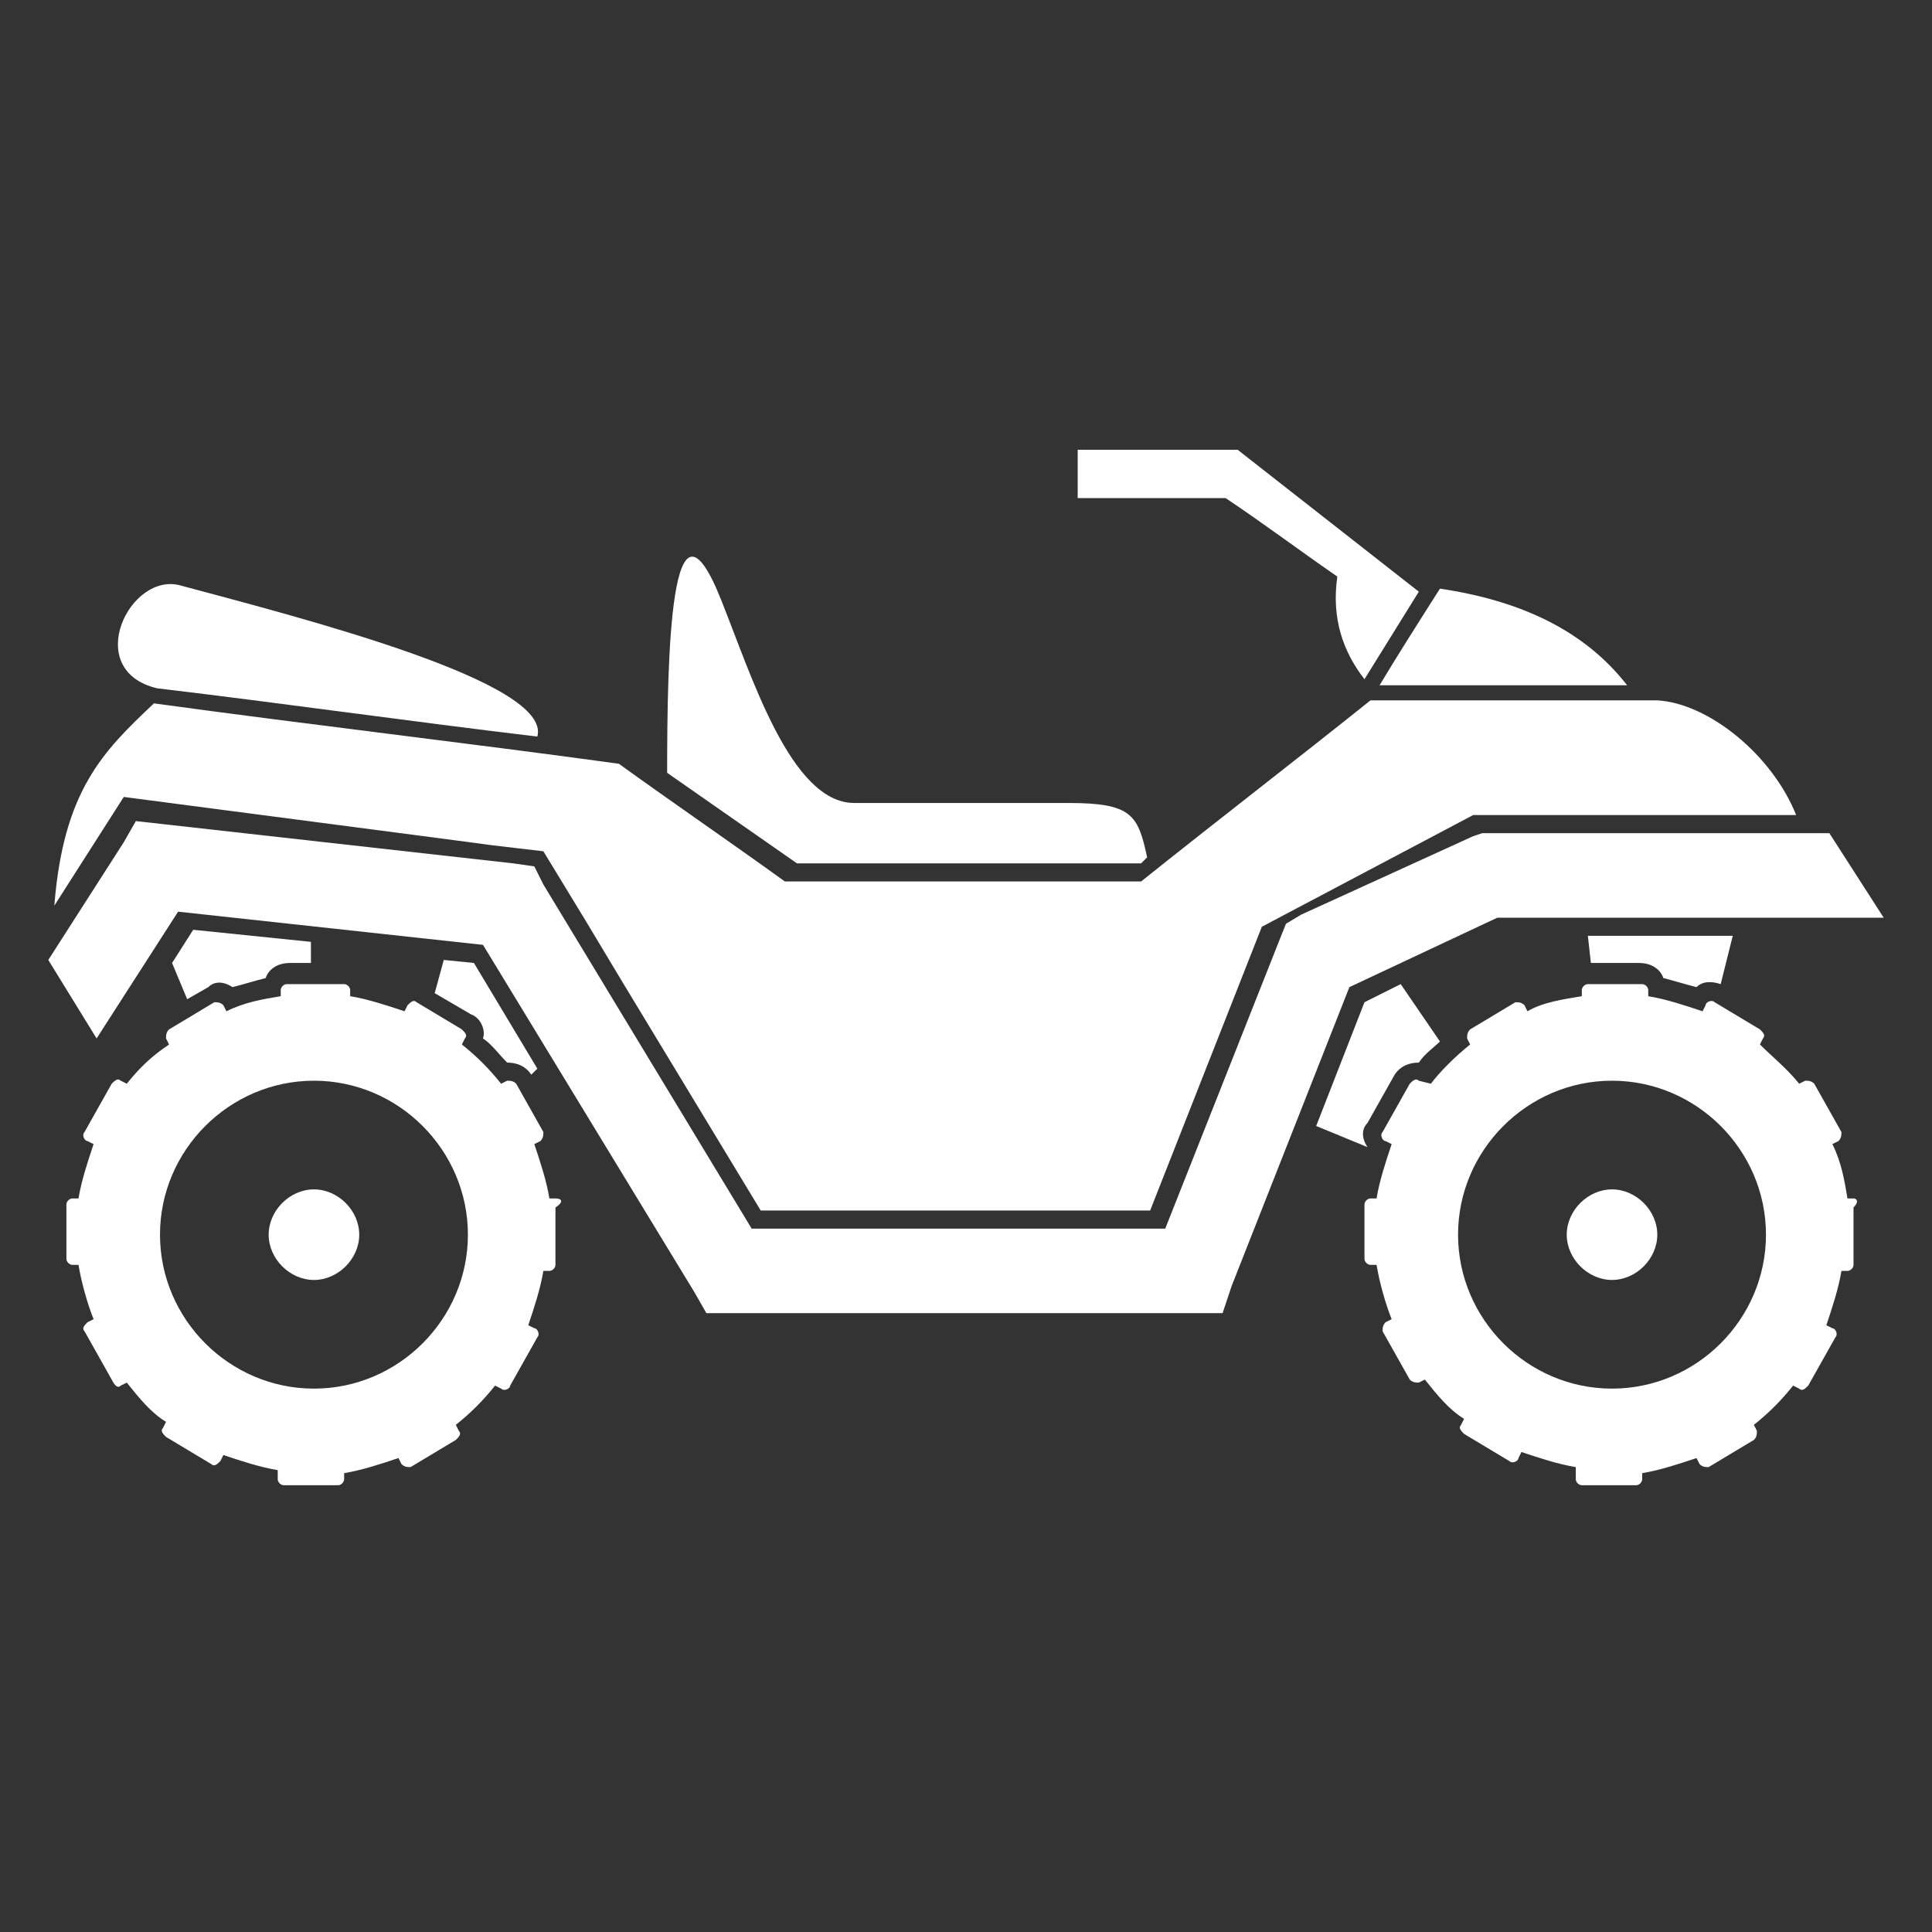 <?xml version="1.0" encoding="utf-8"?>
<!-- Generator: Adobe Illustrator 24.1.0, SVG Export Plug-In . SVG Version: 6.00 Build 0)  -->
<svg version="1.1" id="Layer_1" xmlns="http://www.w3.org/2000/svg" xmlns:xlink="http://www.w3.org/1999/xlink" x="0px" y="0px"
	 width="64px" height="64px" viewBox="0 0 64 64" style="enable-background:new 0 0 64 64;" xml:space="preserve">
<rect x="0" y="0" width="64" height="64" fill="#333333" stroke="none"/>
<style type="text/css">
	.st0{display:none;}
	.st1{display:inline;fill:#141515;}
	.st2{fill:#FFFFFF;}
</style>
<g class="st0">
	<path class="st1" d="M62.2,38.8L62.2,38.8c-0.3-0.5-0.5-1.1-0.7-1.6l0.1-0.1c1.3-1.3-2-4.6-3.3-3.4l-0.1,0.1
		c-0.5-0.3-1-0.5-1.5-0.7V33c0-1.8-4.7-1.8-4.7,0v0.1c-0.5,0.2-1.1,0.4-1.5,0.7l-0.1-0.1c-1.3-1.3-4.6,2.1-3.3,3.4l0.1,0.1
		c-0.3,0.5-0.5,1-0.7,1.6h-0.1c-1.8,0-1.8,4.8,0,4.8h0.1c0.2,0.6,0.4,1.1,0.7,1.6l-0.1,0.1c-1.3,1.3,2.1,4.6,3.3,3.4l0.1-0.1
		c0.5,0.3,1,0.5,1.5,0.6v0.1c0,1.8,4.7,1.8,4.7,0v-0.1c0.6-0.2,1.1-0.4,1.5-0.6l0.1,0.1c1.3,1.3,4.6-2.1,3.3-3.4l-0.1-0.1
		c0.3-0.5,0.5-1,0.6-1.6h0.1C64,43.5,64,38.8,62.2,38.8z M54.2,46.2c-2.7,0-5-2.2-5-5s2.2-5,5-5c2.7,0,5,2.3,5,5S57,46.2,54.2,46.2z
		"/>
	<path class="st1" d="M18.6,22.1L18.6,22.1c5.1,0,7.2,8,11.3,8c1.1,0,2.2,0,3.2,0c1.1,0,1.9-0.8,2.8-1.9H30c-1.4,0-1.7,0-2.6-1.1
		c-2.3-2.7-4.4-5.2-6.7-7.9c-0.5-0.6-2.8-0.9-2.6,0.3L18.6,22.1z"/>
	<path class="st1" d="M10.8,39c-1.2,0-2.1,1-2.1,2.1s0.9,2.1,2.1,2.1s2.1-0.9,2.1-2.1S11.9,39,10.8,39z"/>
	<polygon class="st1" points="55.3,23.2 53.5,18.3 49.9,18.3 42.3,23.2 	"/>
	<path class="st1" d="M36.4,15.8h6.2c0.2,0,0.3-0.2,0.3-0.3v-1.7c0-0.2-0.2-0.3-0.3-0.3h-6.2c-0.2,0-0.3,0.1-0.3,0.3v1.7
		C36.1,15.7,36.2,15.8,36.4,15.8z"/>
	<polygon class="st1" points="47,19.5 49,18.3 44.7,13.9 43.6,13.9 43.6,15.4 44.1,15.4 	"/>
	<path class="st1" d="M54.2,39c-1.2,0-2.1,1-2.1,2.1s0.9,2.1,2.1,2.1c1.2,0,2.1-0.9,2.1-2.1S55.4,39,54.2,39z"/>
	<path class="st1" d="M18.8,38.8L18.8,38.8c-0.3-0.5-0.5-1.1-0.7-1.6l0.1-0.1c1.3-1.3-2.1-4.6-3.3-3.4l-0.1,0.1
		c-0.5-0.3-1-0.5-1.5-0.7V33c0-1.8-4.7-1.8-4.7,0v0.1c-0.5,0.2-1.1,0.4-1.5,0.7L7,33.7c-1.3-1.3-4.6,2.1-3.3,3.4l0.1,0.1
		c-0.3,0.5-0.5,1-0.7,1.6H2.8c-1.8,0-1.8,4.8,0,4.8h0.1c0.2,0.6,0.4,1.1,0.7,1.6l-0.1,0.1c-1.3,1.3,2.1,4.6,3.3,3.4l0.1-0.1
		c0.5,0.3,1,0.5,1.5,0.6v0.1c0,1.8,4.7,1.8,4.7,0v-0.1c0.6-0.2,1.1-0.4,1.5-0.6l0.1,0.1c1.3,1.3,4.6-2.1,3.3-3.4v-0.2
		c0.3-0.5,0.5-1,0.6-1.6h0.1C20.5,43.5,20.5,38.8,18.8,38.8z M10.8,46.2c-2.7,0-5-2.2-5-5s2.2-5,5-5c2.7,0,5,2.3,5,5
		S13.5,46.2,10.8,46.2z"/>
	<path class="st1" d="M49.5,29.9l1.3,3.1c0.2-0.1,0.4-0.1,0.5-0.2c0.2-1,1.5-1.6,2.8-1.6l-0.2-2h-1.1C51.6,29.2,50.5,29.5,49.5,29.9
		z"/>
	<path class="st1" d="M52.8,28.6c1.9,0,3.9,0,5.8,0c-0.1-3-1.3-4.4-3.4-4.7c-4.3,0-8.7,0-13,0c-4.4,0-5.5,6.9-9.1,6.9
		c-1.1,0-2.2,0-3.2,0c-4.5,0-6.5-8-11.3-8c-3.1,0-6.3,0-9.4,0c-5.4,0.2-8.7,3.7-8.7,8.1c4.2,0,8.4,0,12.6,0c7.1,0.3,11,4.2,13.8,9.1
		c5,0,10.1,0,15.1,0C43.7,33.6,46.6,28.8,52.8,28.6z M1.6,28.6c0.8-2.4,2.8-4.3,5.6-5.1c-2.7,4.1,2.5,4,11.3,5.1H1.6z M42,35.3
		c-0.1-6.1,3.2-8.8,9.4-8.7c0.3,0,0.4,0,0.4,0c-0.1,0-0.3,0-0.4,0C49.7,26.9,43.4,28.7,42,35.3z"/>
	<path class="st1" d="M46.3,37.3c-0.1-0.1-0.1-0.2-0.1-0.3c-0.2-0.6,0-1.4,0.4-2.1l-1.3-1.3c-0.6,1-1.2,2.1-1.6,3.2l2.4,0.8
		C46.1,37.6,46.2,37.4,46.3,37.3z"/>
	<path class="st1" d="M9.1,31.5H7.5l0.1,1.4c0.1,0,0.2-0.1,0.3-0.1C8,32.2,8.5,31.7,9.1,31.5z"/>
	<path class="st1" d="M17.2,33.5c1.3,0.9,2.3,2.6,1.6,3.8c0,0.1,0.1,0.2,0.1,0.2l3.3-2.7c-1.2-1.1-2.6-1.9-4.2-2.5L17.2,33.5z"/>
</g>
<g class="st0">
	<path class="st1" d="M60.9,41.4c1.1,0,1.1-3.2,0-3.2h-0.2c0-0.2-0.1-0.4-0.1-0.5l0.2-0.1c1-0.6-0.7-3.4-1.6-2.8l-0.2,0
		c-0.1-0.1-0.3-0.3-0.4-0.4l0.1-0.2c0.6-1-2.2-2.6-2.8-1.6l-0.1,0.2c-0.2-0.1-0.4-0.1-0.5-0.1v-0.3c0-1.1-3.2-1.1-3.2,0v0.3
		c-0.2,0-0.4,0.1-0.5,0.1l-0.1-0.2c-0.6-1-3.3,0.7-2.8,1.6l0.1,0.2c-0.1,0.1-0.3,0.3-0.4,0.4l-0.2-0.1c-1-0.6-2.6,2.2-1.6,2.8
		l0.2,0.1c-0.1,0.2-0.1,0.4-0.1,0.5h-0.3c-1.1,0-1.1,3.2,0,3.2h0.3c0,0.2,0.1,0.4,0.1,0.5l-0.2,0.1c-1,0.6,0.7,3.4,1.6,2.8l0.2-0.1
		c0.1,0.1,0.3,0.3,0.4,0.4l-0.1,0.2C48,46.3,50.8,48,51.4,47l0.1-0.2c0.2,0.1,0.4,0.1,0.5,0.1v0.2c0,1.1,3.2,1.1,3.2,0v-0.2
		c0.2,0,0.4-0.1,0.5-0.1l0.1,0.2c0.6,1,3.3-0.7,2.8-1.6l-0.1-0.2c0.1-0.1,0.3-0.3,0.4-0.4l0.2,0.1c0.9,0.6,2.5-2.2,1.6-2.8L60.6,42
		c0.1-0.2,0.1-0.4,0.1-0.5L60.9,41.4L60.9,41.4z M53.6,45.1c-2.9,0-5.2-2.4-5.2-5.3c0-2.9,2.3-5.3,5.2-5.3s5.2,2.4,5.2,5.3
		C58.9,42.7,56.5,45.1,53.6,45.1z"/>
	<path class="st1" d="M53.6,38c-1,0-1.7,0.8-1.7,1.8s0.8,1.8,1.7,1.8c1,0,1.7-0.8,1.7-1.8C55.4,38.8,54.6,38,53.6,38z"/>
	<path class="st1" d="M40.9,21.8c2.7,0,5.5,0,8.2,0c-1.4-1.2-4.1-4-5.7-4.3L34.5,16l-0.3,1.2l5.5,2.1C40.5,19.6,40.6,20.9,40.9,21.8
		z"/>
	<path class="st1" d="M24.6,25.8c2.5-0.1,4.5-0.6,6.3-1.2c-0.1-0.5-0.4-0.9-1-1c-2.7,0.5-4.7,1.2-7.2,0.5c-3.1-0.8-6.2-1.7-9.4-2.5
		c-1.8-0.5-2.2,2.6-1.9,4.2H24.6z"/>
	<path class="st1" d="M45.5,35.1l0.6,0.3c0.5-0.8,1.2-1.4,1.9-1.4c-0.1-1.4,2.5-2.9,3.6-2.1c0.2-0.5,0.8-0.8,1.4-0.9l-0.7-2.3h-3.9
		L45.5,35.1z"/>
	<path class="st1" d="M7.7,30l0.7,1.7c0.5-0.1,0.9-0.1,1.3,0.2c0.6-1.3,3.6-1.3,4.2,0c1.2-0.8,3.7,0.7,3.6,2.1
		c0.5,0,1.1,0.3,1.5,0.9l1.4-1.3l-2.2-1.9L7.7,30z"/>
	<path class="st1" d="M20,28.8l8.2,6.9h13.1l4.1-9.2c0.3-0.7,0.9-1.2,1.6-1.2h7.9c-0.8-1.4-2.2-2.8-3.7-2.8c-3.8,0-7.6,0-11.4,0
		c-5.2,0.1-8,3.6-15.4,4H7.2l11.9,2C19.5,28.4,19.8,28.5,20,28.8z M38.6,29.8l1-3.3c0.1-0.4,0.5-0.6,0.9-0.5s0.6,0.5,0.5,0.9l-1,3.3
		c-0.1,0.4-0.5,0.6-0.9,0.5C38.7,30.6,38.5,30.2,38.6,29.8z M35.5,29.8l1-3.3c0.1-0.4,0.5-0.6,0.9-0.5s0.6,0.5,0.5,0.9l-1,3.3
		c-0.1,0.4-0.5,0.6-0.9,0.5C35.6,30.6,35.4,30.2,35.5,29.8z M32.4,29.8l1-3.3c0.1-0.4,0.5-0.6,0.9-0.5s0.6,0.5,0.5,0.9l-1,3.3
		c-0.1,0.4-0.5,0.6-0.9,0.5C32.5,30.6,32.3,30.2,32.4,29.8z"/>
	<path class="st1" d="M19.1,38.2h-0.2c0-0.2-0.1-0.4-0.1-0.5l0.2-0.1c1-0.6-0.7-3.4-1.6-2.8l-0.2,0.1c-0.1-0.1-0.3-0.3-0.4-0.4
		l0.1-0.2c0.6-1-2.2-2.6-2.8-1.6L14,32.9c-0.2-0.1-0.4-0.1-0.5-0.1v-0.3c0-1.1-3.2-1.1-3.2,0v0.3c-0.2,0-0.4,0.1-0.5,0.1l-0.1-0.2
		c-0.6-1-3.3,0.7-2.8,1.6L7,34.5c-0.1,0.1-0.3,0.3-0.4,0.4l-0.2-0.1c-1-0.6-2.6,2.2-1.6,2.8L5,37.7c-0.1,0.2-0.1,0.4-0.1,0.5H4.5
		c-1.1,0-1.1,3.2,0,3.2h0.3c0,0.2,0.1,0.4,0.1,0.5L4.7,42c-1,0.6,0.7,3.4,1.6,2.8l0.2-0.1c0.1,0.1,0.3,0.3,0.4,0.4l-0.1,0.2
		C6.2,46.3,9,48,9.5,47l0.1-0.2c0.2,0.1,0.4,0.1,0.5,0.1v0.2c0,1.1,3.2,1.1,3.2,0v-0.2c0.2,0,0.4-0.1,0.5-0.1l0.1,0.2
		c0.6,1,3.3-0.7,2.8-1.6l-0.1-0.2c0.1-0.1,0.3-0.3,0.4-0.4l0.2,0.1c0.9,0.6,2.5-2.2,1.6-2.8L18.7,42c0.1-0.2,0.1-0.4,0.1-0.5H19
		C20.2,41.4,20.2,38.2,19.1,38.2z M11.8,45.1c-2.9,0-5.2-2.4-5.2-5.3c0-2.9,2.3-5.3,5.2-5.3s5.2,2.4,5.2,5.3
		C17,42.7,14.7,45.1,11.8,45.1z"/>
	<ellipse class="st1" cx="11.8" cy="39.8" rx="1.7" ry="1.8"/>
	<path class="st1" d="M56.1,28.2c0.6,0,1.2-0.5,1.2-1.2s-0.5-1.2-1.2-1.2h-8.9c-0.5,0-0.9,0.3-1.1,0.8l-4.3,9.6H28.1l-8.4-7
		C19.5,29.1,19.3,29,19,29L3.6,26.4c-0.6-0.1-1.2,0.3-1.3,1c-0.1,0.6,0.3,1.2,1,1.3l15.2,2.5l8.5,7c0.2,0.2,0.5,0.3,0.8,0.3h14.9
		c0.4,0,0.9-0.3,1-0.7l4.3-9.7h8.1V28.2z"/>
</g>
<g>
	<polygon class="st2" points="19.4,30.4 20.6,32.4 20.6,32.4 	"/>
	<polygon class="st2" points="14.8,27.8 17.2,28 17.2,28 16.3,27.9 	"/>
	<path class="st2" d="M5.2,22.8c4.2,0.5,8.4,1.1,12.6,1.6c0.5-1.8-7.7-3.9-11.8-5C4.3,18.9,2.7,22.2,5.2,22.8z"/>
	<path class="st2" d="M44.3,19.1c-0.2,1.4,0.2,2.5,0.9,3.4l1.8-2.9l-6-4.7c-1.8,0-3.6,0-5.3,0c0,0.5,0,1.1,0,1.6c1.6,0,3.3,0,4.9,0
		C41.8,17.3,43,18.2,44.3,19.1z"/>
	<path class="st2" d="M61.4,39.7h-0.2c-0.1-0.6-0.2-1.2-0.5-1.8l0.2-0.1c0.1-0.1,0.1-0.2,0.1-0.3l-0.9-1.6c-0.1-0.1-0.2-0.1-0.3-0.1
		l-0.2,0.1c-0.4-0.5-0.9-0.9-1.3-1.3l0.1-0.2c0.1-0.1,0-0.2-0.1-0.3l-1.5-0.9c-0.1-0.1-0.3,0-0.3,0.1l-0.1,0.2
		c-0.6-0.2-1.2-0.4-1.8-0.5v-0.2c0-0.1-0.1-0.2-0.2-0.2h-1.8c-0.1,0-0.2,0.1-0.2,0.2V33c-0.6,0.1-1.3,0.2-1.8,0.5l-0.1-0.2
		c-0.1-0.1-0.2-0.1-0.3-0.1l-1.5,0.9c-0.1,0.1-0.1,0.2-0.1,0.3l0.1,0.2c-0.5,0.4-1,0.9-1.3,1.3L47,35.8c-0.1-0.1-0.2,0-0.3,0.1
		l-0.9,1.6c-0.1,0.1,0,0.3,0.1,0.3l0.2,0.1c-0.2,0.6-0.4,1.2-0.5,1.8h-0.2c-0.1,0-0.2,0.1-0.2,0.2v1.8c0,0.1,0.1,0.2,0.2,0.2h0.2
		c0.1,0.6,0.3,1.3,0.5,1.8l-0.2,0.1c-0.1,0.1-0.1,0.2-0.1,0.3l0.9,1.6c0.1,0.1,0.2,0.1,0.3,0.1l0.2-0.1c0.4,0.5,0.8,1,1.3,1.3
		l-0.1,0.2c-0.1,0.1,0,0.2,0.1,0.3l1.5,0.9c0.1,0.1,0.3,0,0.3-0.1l0.1-0.2c0.6,0.2,1.2,0.4,1.8,0.5V49c0,0.1,0.1,0.2,0.2,0.2h1.8
		c0.1,0,0.2-0.1,0.2-0.2v-0.2c0.6-0.1,1.2-0.3,1.8-0.5l0.1,0.2c0.1,0.1,0.2,0.1,0.3,0.1l1.5-0.9c0.1-0.1,0.1-0.2,0.1-0.3l-0.1-0.2
		c0.5-0.4,0.9-0.8,1.3-1.3l0.2,0.1c0.1,0.1,0.2,0,0.3-0.1l0.9-1.6c0.1-0.1,0-0.3-0.1-0.3l-0.2-0.1c0.2-0.6,0.4-1.2,0.5-1.8h0.2
		c0.1,0,0.2-0.1,0.2-0.2V40C61.6,39.8,61.5,39.7,61.4,39.7z M53.4,46c-2.8,0-5.1-2.3-5.1-5.1s2.3-5.1,5.1-5.1s5.1,2.3,5.1,5.1
		S56.2,46,53.4,46z"/>
	<path class="st2" d="M53.9,22.7c-1.4-1.8-3.5-2.8-6.2-3.2c-0.7,1.1-1.4,2.2-2,3.2C48.3,22.7,51.1,22.7,53.9,22.7z"/>
	<path class="st2" d="M26.4,28.6c3.8,0,7.6,0,11.4,0l0.2-0.2c-0.3-1.4-0.5-1.8-2.6-1.8c-2.4,0-4.7,0-7.1,0c-2.1,0-3.4-4.2-4.4-6.7
		c-1.7-4.3-1.8,1.9-1.8,5.7L26.4,28.6z"/>
	<path class="st2" d="M18.4,39.7h-0.2c-0.1-0.6-0.3-1.2-0.5-1.8l0.2-0.1c0.1-0.1,0.1-0.2,0.1-0.3l-0.9-1.6c-0.1-0.1-0.2-0.1-0.3-0.1
		l-0.2,0.1c-0.4-0.5-0.8-0.9-1.3-1.3l0.1-0.2c0.1-0.1,0-0.2-0.1-0.3l-1.5-0.9c-0.1-0.1-0.2,0-0.3,0.1l-0.1,0.2
		c-0.6-0.2-1.2-0.4-1.8-0.5v-0.2c0-0.1-0.1-0.2-0.2-0.2H9.5c-0.1,0-0.2,0.1-0.2,0.2V33c-0.6,0.1-1.2,0.2-1.8,0.5l-0.1-0.2
		c-0.1-0.1-0.2-0.1-0.3-0.1l-1.5,0.9c-0.1,0.1-0.1,0.2-0.1,0.3l0.1,0.2c-0.6,0.4-1,0.8-1.4,1.3L4,35.8c-0.1-0.1-0.2,0-0.3,0.1
		l-0.9,1.6c-0.1,0.1,0,0.3,0.1,0.3l0.2,0.1c-0.2,0.6-0.4,1.2-0.5,1.8H2.4c-0.1,0-0.2,0.1-0.2,0.2v1.8c0,0.1,0.1,0.2,0.2,0.2h0.2
		c0.1,0.6,0.3,1.3,0.5,1.8l-0.2,0.1c-0.1,0.1-0.2,0.2-0.1,0.3l0.9,1.6C3.8,45.9,3.9,46,4,45.9l0.2-0.1c0.4,0.5,0.8,1,1.3,1.3
		l-0.1,0.2c-0.1,0.1,0,0.2,0.1,0.3L7,48.5c0.1,0.1,0.2,0,0.3-0.1l0.1-0.2c0.6,0.2,1.2,0.4,1.8,0.5V49c0,0.1,0.1,0.2,0.2,0.2h1.8
		c0.1,0,0.2-0.1,0.2-0.2v-0.2c0.6-0.1,1.2-0.3,1.8-0.5l0.1,0.2c0.1,0.1,0.2,0.1,0.3,0.1l1.5-0.9c0.1-0.1,0.2-0.2,0.1-0.3l-0.1-0.2
		c0.5-0.4,0.9-0.8,1.3-1.3l0.2,0.1c0.1,0.1,0.3,0,0.3-0.1l0.9-1.6c0.1-0.1,0-0.3-0.1-0.3l-0.2-0.1c0.2-0.6,0.4-1.2,0.5-1.8h0.2
		c0.1,0,0.2-0.1,0.2-0.2V40C18.7,39.8,18.6,39.7,18.4,39.7z M10.4,46c-2.8,0-5.1-2.3-5.1-5.1s2.3-5.1,5.1-5.1s5.1,2.3,5.1,5.1
		S13.2,46,10.4,46z"/>
	<path class="st2" d="M16,34.4c0.3,0.2,0.5,0.5,0.8,0.8c0.3,0,0.6,0.1,0.8,0.4l0.2-0.2l-2.1-3.5l-1-0.1l-0.3,1.1l1.2,0.7
		C15.9,33.7,16.1,34.1,16,34.4z"/>
	<polygon class="st2" points="49.6,30.4 62.4,30.4 60.6,27.6 49.4,27.6 49.1,27.6 48.8,27.7 43.1,30.3 42.6,30.6 42.4,31.1 
		38.6,40.7 24.9,40.7 18,29.3 17.7,28.7 17,28.6 5.4,27.3 4.5,27.2 4.1,27.9 1.6,31.8 3.2,34.4 5.9,30.2 16,31.3 23,42.8 23.4,43.5 
		24.2,43.5 39.5,43.5 40.5,43.5 40.8,42.6 44.7,32.7 	"/>
	<path class="st2" d="M7.7,32.7c0.4-0.1,0.7-0.2,1.1-0.3c0.1-0.3,0.4-0.5,0.8-0.5h0.7v-0.7l-3.9-0.4l-0.7,1.1l0.5,1.2l0.7-0.4
		C7.1,32.5,7.4,32.5,7.7,32.7z"/>
	<path class="st2" d="M54.3,31.9c0.4,0,0.7,0.2,0.8,0.5c0.4,0.1,0.7,0.2,1.1,0.3c0.2-0.2,0.5-0.2,0.8-0.1l0.4-1.6h-4.8l0.1,0.9
		C52.7,31.9,54.3,31.9,54.3,31.9z"/>
	<path class="st2" d="M10.4,39.4c-0.8,0-1.5,0.7-1.5,1.5s0.7,1.5,1.5,1.5s1.5-0.7,1.5-1.5S11.2,39.4,10.4,39.4z"/>
	<path class="st2" d="M14.8,27.8L14.8,27.8l1.5,0.2l1.7,0.2l1.4,2.3l0,0l1.2,2l0,0l4.6,7.6h12.9l3.7-9.4l0.2-0.6l-0.2,0.6l7-3.7
		h10.7c-0.8-2-2.9-3.7-4.6-3.8c-3.7,0-5.8,0-9.5,0c-2.5,2-5.1,4-7.6,6c-3.9,0-7.9,0-11.8,0c-1.8-1.3-3.7-2.6-5.5-3.9
		c-5.1-0.7-10.3-1.3-15.4-2c-1.7,1.6-3,2.9-3.3,6.7l2.3-3.6L14.8,27.8z"/>
	<path class="st2" d="M45.3,37.2l0.9-1.6c0.2-0.3,0.5-0.4,0.8-0.4c0.2-0.3,0.5-0.5,0.7-0.7l-1.3-1.9l-1.2,0.6l-1.6,4.1l1.7,0.7
		C45.1,37.7,45.1,37.4,45.3,37.2z"/>
	<path class="st2" d="M53.4,39.4c-0.8,0-1.5,0.7-1.5,1.5s0.7,1.5,1.5,1.5s1.5-0.7,1.5-1.5S54.2,39.4,53.4,39.4z"/>
</g>
</svg>
